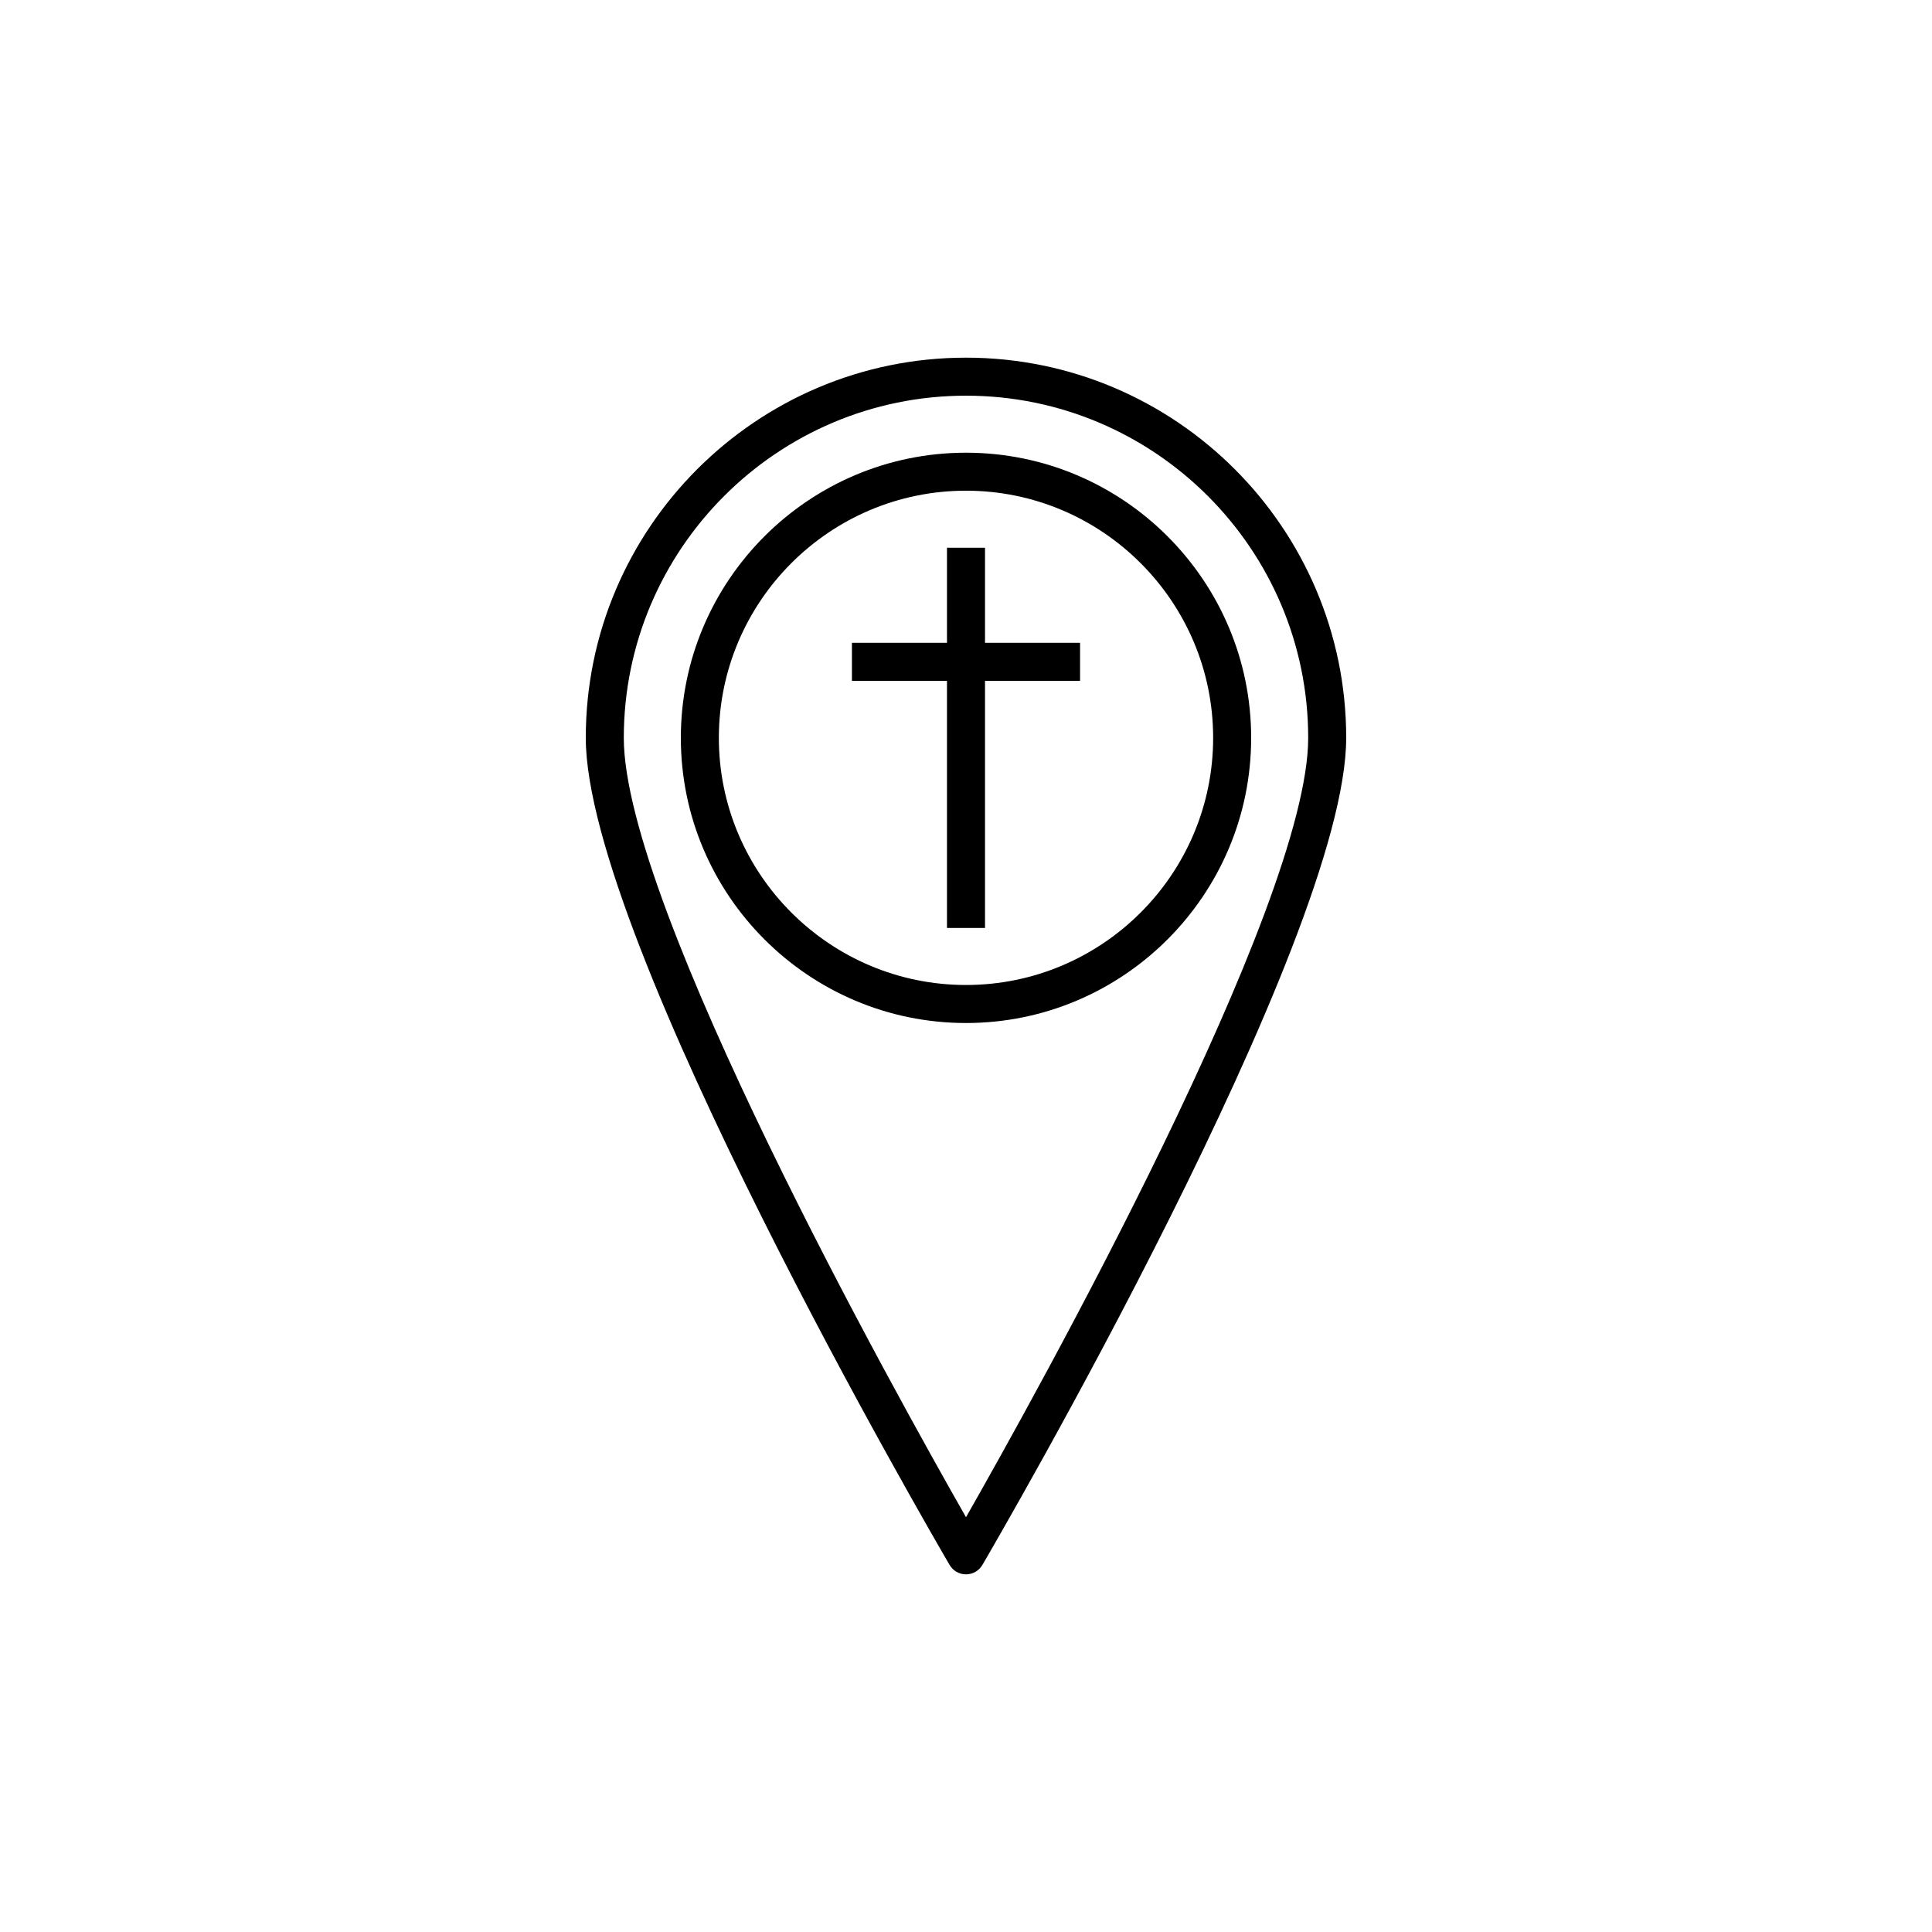 <?xml version="1.0" encoding="UTF-8"?>
<!-- Uploaded to: SVG Repo, www.svgrepo.com, Generator: SVG Repo Mixer Tools -->
<svg fill="#000000" width="800px" height="800px" version="1.1" viewBox="144 144 512 512" xmlns="http://www.w3.org/2000/svg">
 <g>
  <path d="m400 561.22c-1.789 0-3.445-0.949-4.348-2.496-3.938-6.734-96.414-165.57-96.414-219.18 0-55.559 45.203-100.76 100.76-100.76s100.76 45.203 100.76 100.76c0 53.613-92.477 212.45-96.414 219.18-0.902 1.547-2.559 2.496-4.348 2.496zm0-312.36c-50.004 0-90.688 40.68-90.688 90.688 0 44.555 72.055 173.84 90.688 206.53 18.629-32.691 90.684-161.98 90.684-206.53 0-50.008-40.68-90.688-90.684-90.688z"/>
  <path d="m400 415.11c-41.672 0-75.57-33.902-75.57-75.57 0-41.672 33.902-75.57 75.57-75.57 41.672 0 75.57 33.902 75.57 75.57s-33.902 75.57-75.57 75.57zm0-141.07c-36.117 0-65.496 29.379-65.496 65.496 0 36.117 29.379 65.496 65.496 65.496s65.496-29.379 65.496-65.496c-0.004-36.117-29.383-65.496-65.496-65.496z"/>
  <path d="m394.96 289.16h10.078v100.76h-10.078z"/>
  <path d="m369.77 314.35h60.457v10.078h-60.457z"/>
 </g>
</svg>